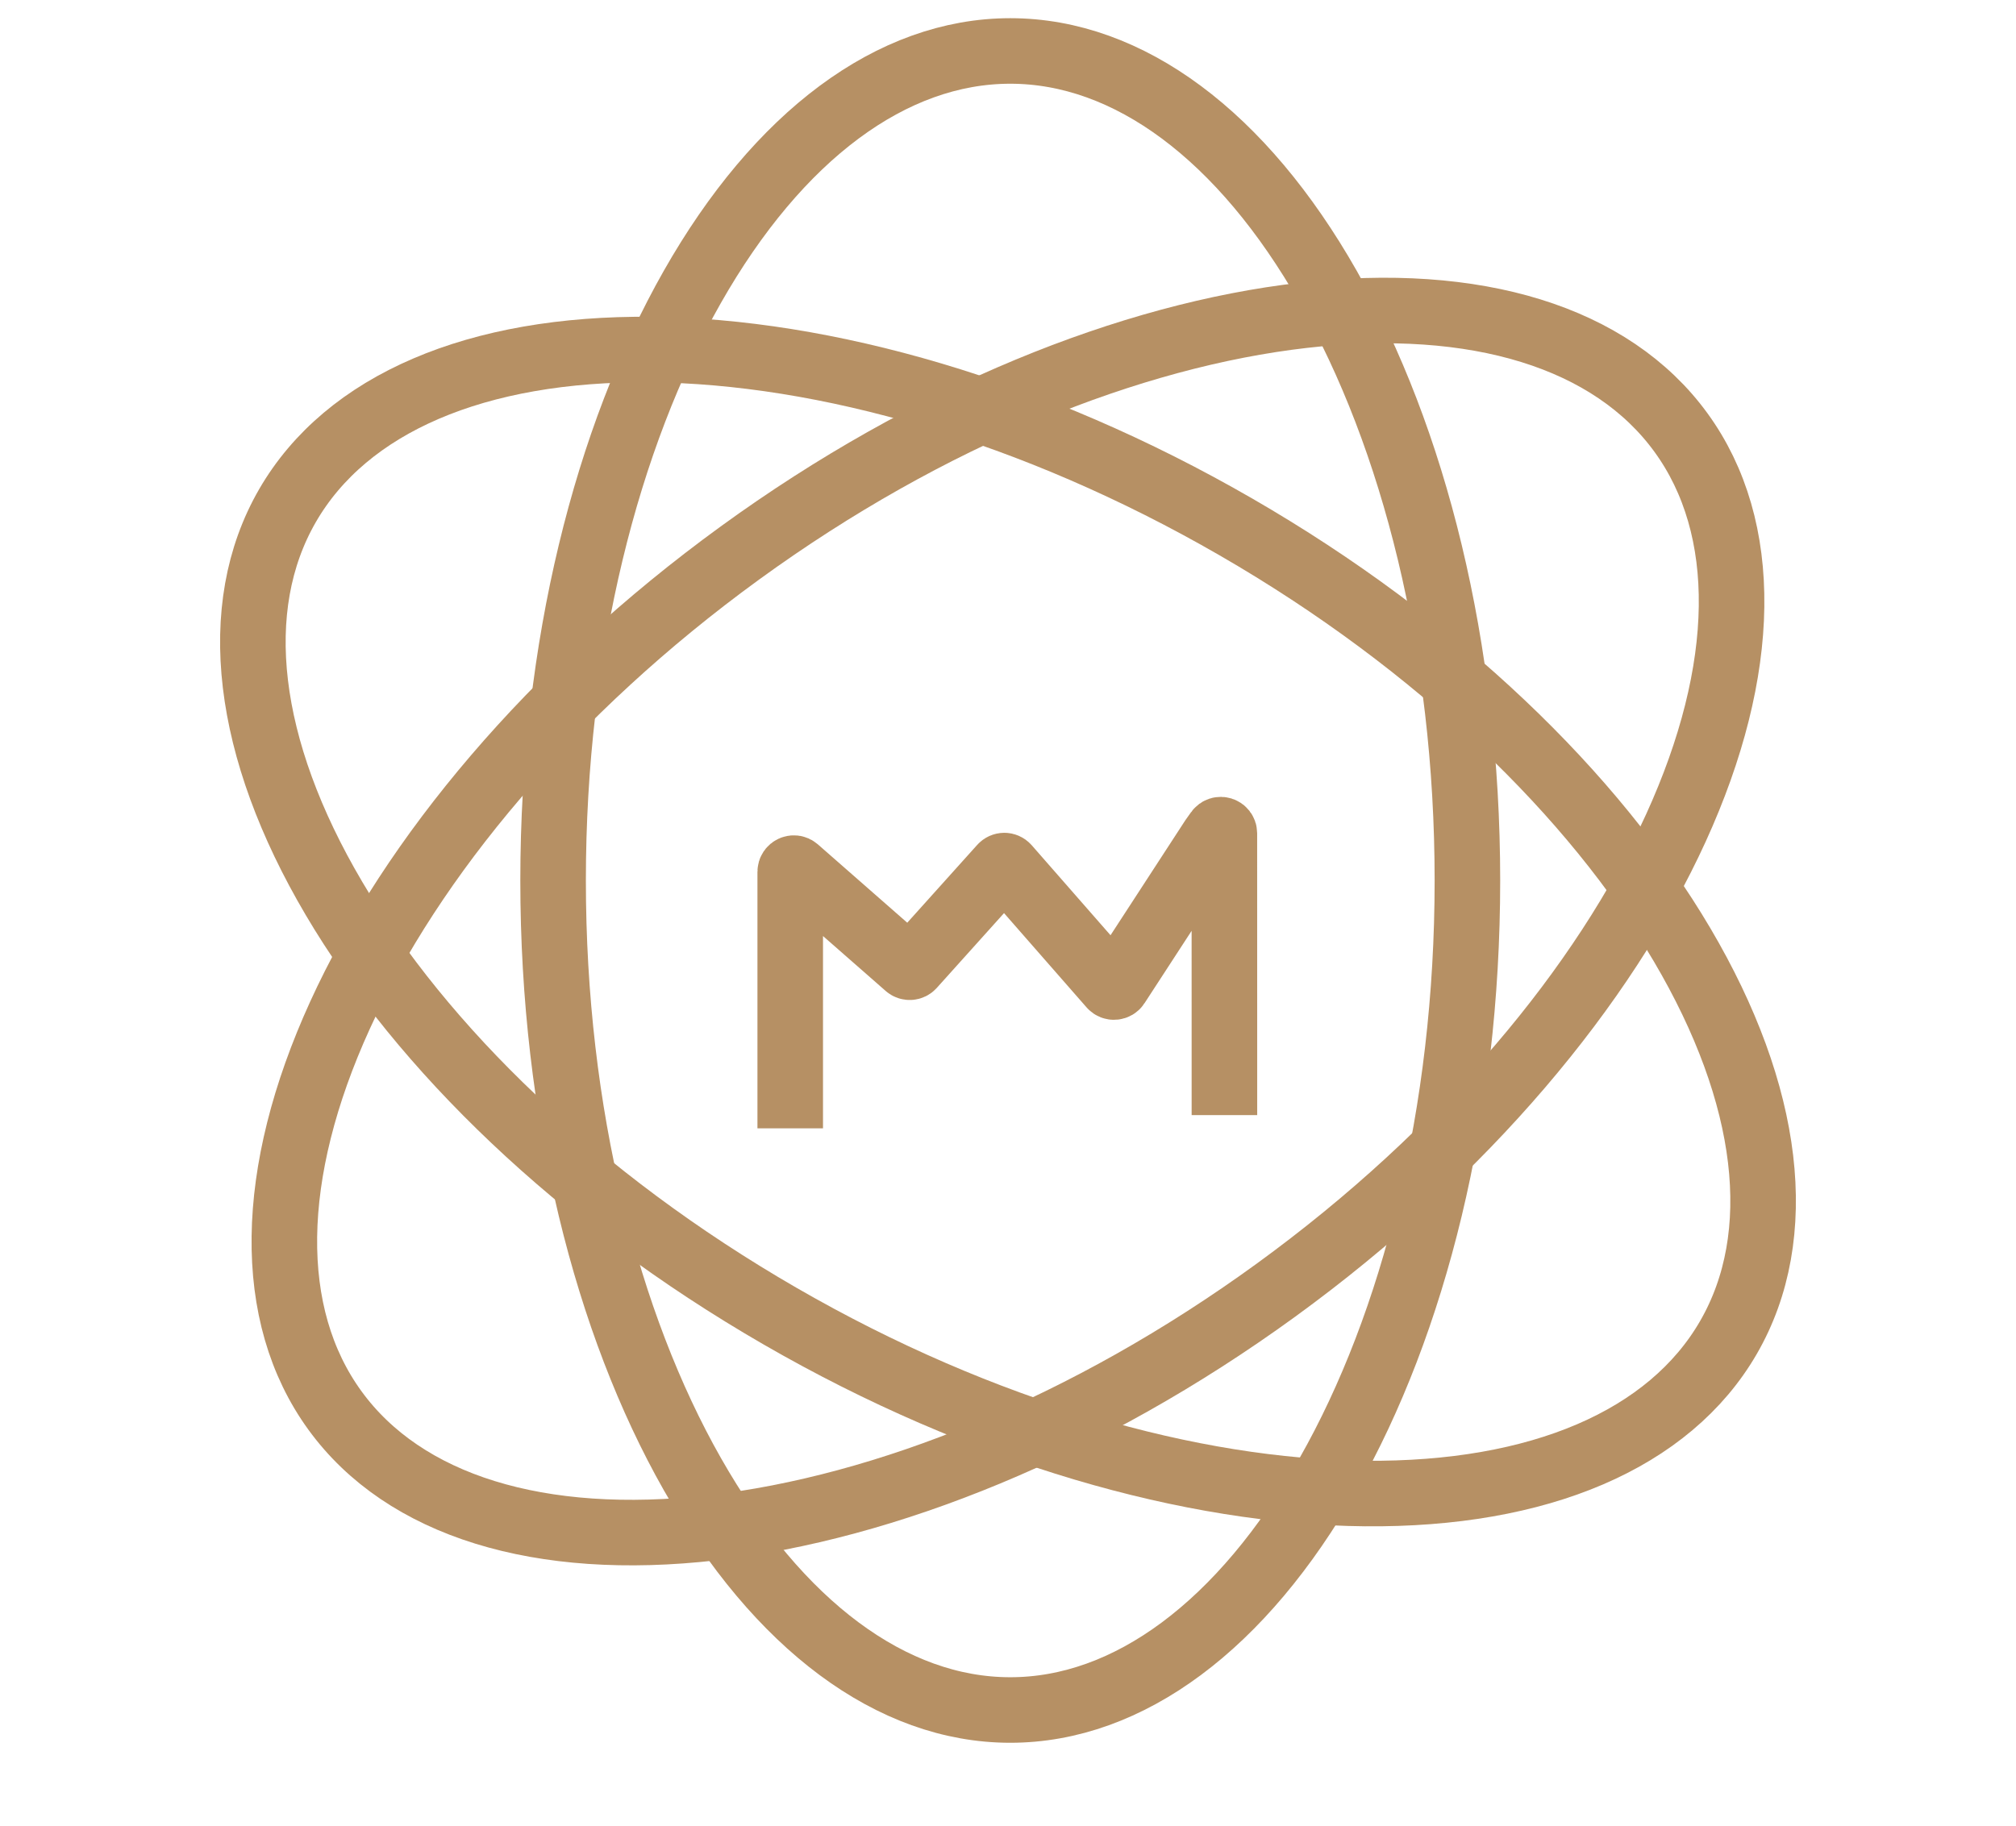 <svg width="85" height="77" viewBox="0 0 85 77" fill="none" xmlns="http://www.w3.org/2000/svg">
<path d="M42.595 72.118C37.605 72.118 32.812 68.544 29.19 62.166C25.59 55.828 23.32 46.981 23.32 37.133C23.32 27.285 25.59 18.438 29.19 12.101C32.812 5.723 37.605 2.149 42.595 2.149C47.585 2.149 52.377 5.723 56 12.101C59.6 18.438 61.87 27.285 61.87 37.133C61.87 46.981 59.6 55.828 56 62.166C52.377 68.544 47.585 72.118 42.595 72.118Z" stroke="#B69064" stroke-width="2.764"/>
<path d="M14.123 59.487C11.2 55.466 11.287 49.496 14.337 42.812C17.367 36.172 23.213 29.124 31.201 23.319C39.189 17.514 47.697 14.13 54.948 13.299C62.248 12.462 67.953 14.223 70.875 18.244C73.797 22.265 73.71 28.235 70.66 34.919C67.63 41.559 61.785 48.606 53.797 54.412C45.809 60.217 37.3 63.601 30.049 64.432C22.75 65.269 17.045 63.508 14.123 59.487Z" stroke="#B69064" stroke-width="2.764"/>
<path d="M72.878 56.404C70.393 60.709 64.903 63.057 57.556 62.988C50.258 62.92 41.443 60.446 32.891 55.508C24.339 50.571 17.788 44.174 14.08 37.887C10.347 31.559 9.636 25.631 12.121 21.326C14.607 17.021 20.096 14.673 27.443 14.742C34.742 14.809 43.557 17.284 52.109 22.222C60.661 27.159 67.212 33.556 70.92 39.843C74.652 46.171 75.364 52.099 72.878 56.404Z" stroke="#B69064" stroke-width="2.764"/>
<path d="M33.318 46.205V36.766C33.318 36.634 33.474 36.563 33.573 36.65L38.254 40.754C38.317 40.809 38.413 40.803 38.469 40.741L42.23 36.556C42.292 36.487 42.399 36.488 42.46 36.557L46.852 41.575C46.919 41.652 47.041 41.643 47.096 41.558L51.123 35.367L51.344 35.055C51.43 34.932 51.623 34.993 51.623 35.143L51.625 47.029V45.615" stroke="#B69064" stroke-width="2.764" stroke-linecap="square"/>
</svg>
